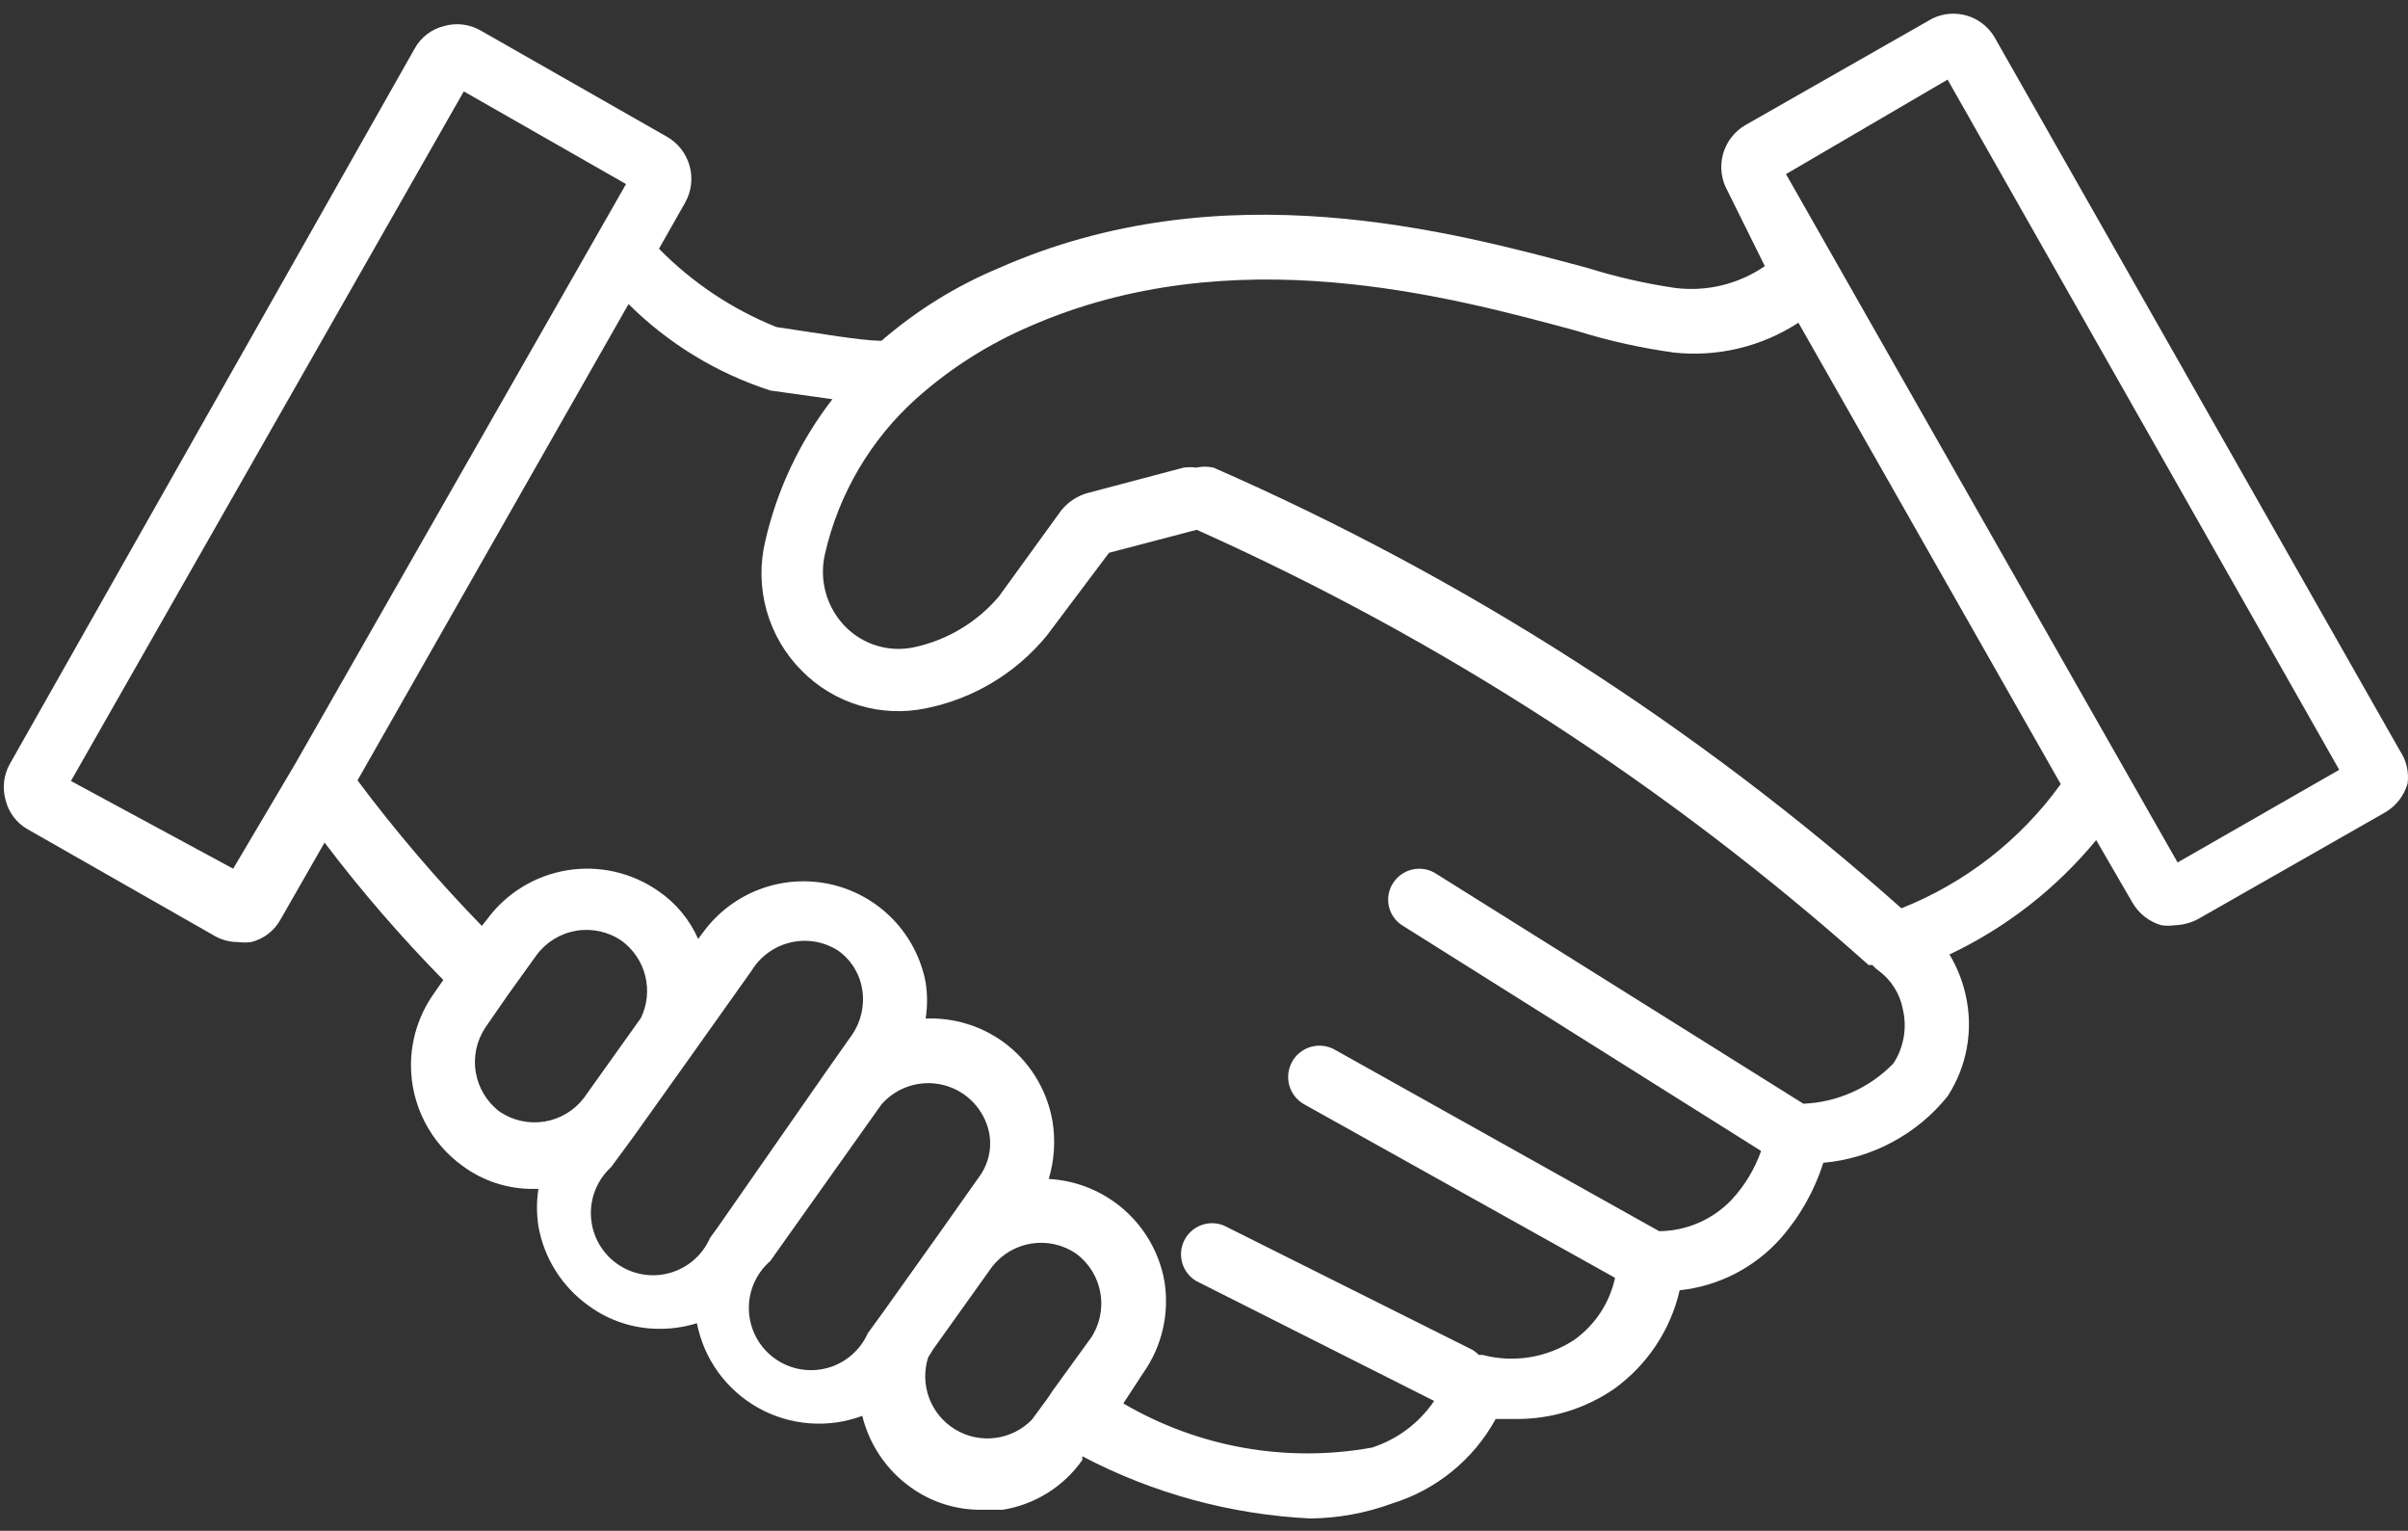 <svg width="107" height="68" viewBox="0 0 107 68" fill="none" xmlns="http://www.w3.org/2000/svg">
<rect x="0" y="0" width="107" height="68" fill="#333333" stroke="none"/>
<path d="M106.651 33.367L88.614 1.63C88.337 1.175 87.9 0.84 87.389 0.692C86.877 0.543 86.329 0.592 85.852 0.829L77.565 5.552C77.072 5.836 76.712 6.303 76.561 6.851C76.411 7.399 76.484 7.985 76.764 8.48L78.421 11.822C77.251 12.626 75.825 12.97 74.416 12.789C73.106 12.594 71.814 12.299 70.549 11.905C64.472 10.275 54.335 7.513 44.391 11.905C42.49 12.697 40.728 13.788 39.171 15.137C38.259 15.137 36.409 14.805 34.503 14.529C32.541 13.742 30.763 12.557 29.282 11.049L30.442 9.005C30.722 8.51 30.795 7.924 30.645 7.376C30.495 6.827 30.134 6.36 29.641 6.077L21.355 1.354C21.11 1.213 20.84 1.124 20.56 1.091C20.28 1.058 19.996 1.081 19.725 1.16C19.452 1.228 19.196 1.351 18.972 1.522C18.749 1.693 18.563 1.908 18.427 2.155L0.445 33.92C0.305 34.164 0.216 34.435 0.183 34.715C0.149 34.995 0.173 35.279 0.252 35.549C0.319 35.822 0.442 36.079 0.613 36.302C0.785 36.526 1 36.711 1.246 36.847L9.533 41.571C9.852 41.755 10.214 41.85 10.582 41.847C10.775 41.874 10.97 41.874 11.162 41.847C11.436 41.78 11.692 41.657 11.915 41.485C12.139 41.314 12.324 41.099 12.461 40.853L14.422 37.428C16.048 39.573 17.811 41.612 19.698 43.532L19.256 44.167C18.611 45.091 18.264 46.19 18.261 47.316C18.262 48.19 18.47 49.052 18.869 49.83C19.267 50.607 19.845 51.28 20.554 51.791C21.465 52.464 22.57 52.823 23.703 52.813H23.924C23.84 53.362 23.84 53.921 23.924 54.47C24.177 55.897 24.98 57.166 26.161 58.006C27.075 58.674 28.178 59.032 29.31 59.028C29.872 59.03 30.431 58.946 30.967 58.779C31.121 59.565 31.444 60.309 31.914 60.958C32.384 61.606 32.99 62.145 33.689 62.537C34.388 62.928 35.163 63.163 35.962 63.225C36.761 63.287 37.564 63.174 38.315 62.895C38.63 64.177 39.394 65.304 40.469 66.071C41.386 66.73 42.489 67.078 43.618 67.066H44.557C45.264 66.952 45.941 66.698 46.549 66.319C47.156 65.939 47.681 65.442 48.093 64.856V64.69C51.23 66.338 54.69 67.281 58.23 67.453C59.465 67.439 60.689 67.215 61.848 66.79C63.817 66.186 65.472 64.838 66.461 63.033V63.033H67.373C68.919 63.043 70.433 62.58 71.709 61.707C73.188 60.649 74.229 59.087 74.637 57.315C76.362 57.133 77.957 56.316 79.112 55.023C79.976 54.045 80.625 52.897 81.018 51.653C82.09 51.557 83.132 51.245 84.081 50.737C85.03 50.23 85.867 49.536 86.542 48.697C86.971 48.039 87.263 47.301 87.4 46.528C87.538 45.754 87.519 44.961 87.343 44.195C87.203 43.561 86.96 42.955 86.625 42.4V42.4C89.146 41.206 91.372 39.471 93.144 37.317L94.746 40.079C95.028 40.577 95.494 40.944 96.044 41.101C96.237 41.128 96.432 41.128 96.624 41.101C96.991 41.091 97.35 40.997 97.674 40.825L105.96 36.102C106.458 35.82 106.825 35.353 106.982 34.803C107.049 34.3 106.931 33.79 106.651 33.367ZM13.123 33.92L10.361 38.588L3.152 34.693L20.609 4.06L27.818 8.176L13.123 33.92ZM25.94 48.78C25.512 49.336 24.888 49.708 24.196 49.821C23.503 49.934 22.794 49.779 22.211 49.388C21.643 48.963 21.26 48.336 21.142 47.637C21.024 46.937 21.179 46.219 21.576 45.631L22.57 44.195L23.841 42.427C24.266 41.852 24.899 41.464 25.605 41.345C26.311 41.227 27.035 41.387 27.625 41.792C28.145 42.173 28.515 42.724 28.672 43.35C28.828 43.975 28.761 44.636 28.481 45.217V45.217L25.94 48.78ZM31.906 54.498L31.547 54.995C31.382 55.372 31.135 55.707 30.824 55.976C30.512 56.245 30.145 56.441 29.748 56.55C29.352 56.659 28.936 56.678 28.531 56.605C28.126 56.533 27.742 56.371 27.408 56.131C27.073 55.892 26.797 55.58 26.598 55.22C26.4 54.86 26.284 54.46 26.26 54.049C26.236 53.638 26.303 53.227 26.459 52.846C26.613 52.465 26.852 52.123 27.155 51.846L28.15 50.493L30.415 47.316L33.398 43.118C33.587 42.807 33.837 42.536 34.131 42.322C34.426 42.107 34.76 41.953 35.114 41.869C35.468 41.784 35.836 41.77 36.196 41.828C36.555 41.886 36.9 42.014 37.21 42.206C37.506 42.408 37.757 42.67 37.947 42.974C38.138 43.279 38.263 43.619 38.315 43.974C38.425 44.681 38.257 45.404 37.845 45.99L36.851 47.399L31.906 54.498ZM39.226 58.31L38.563 59.221C38.396 59.599 38.145 59.935 37.83 60.204C37.516 60.472 37.145 60.667 36.744 60.773C36.344 60.879 35.926 60.893 35.519 60.816C35.113 60.738 34.729 60.57 34.396 60.324C34.063 60.078 33.79 59.761 33.596 59.395C33.403 59.029 33.294 58.625 33.278 58.211C33.261 57.798 33.338 57.386 33.502 57.006C33.667 56.626 33.914 56.288 34.227 56.017L39.171 49.056C39.508 48.671 39.947 48.387 40.436 48.237C40.926 48.086 41.448 48.075 41.944 48.203C42.439 48.333 42.89 48.597 43.244 48.967C43.598 49.337 43.842 49.798 43.949 50.299C44.019 50.65 44.013 51.01 43.932 51.358C43.851 51.706 43.697 52.032 43.48 52.316L41.823 54.664L39.226 58.31ZM48.507 59.387L46.767 61.79L46.546 62.121L45.855 63.061C45.422 63.507 44.85 63.793 44.233 63.874C43.616 63.955 42.99 63.825 42.456 63.505C41.922 63.185 41.512 62.695 41.291 62.113C41.071 61.531 41.054 60.891 41.242 60.298L41.464 59.939L44.087 56.266C44.52 55.714 45.145 55.347 45.837 55.239C46.53 55.132 47.237 55.291 47.816 55.686C48.392 56.111 48.78 56.743 48.898 57.449C49.017 58.155 48.857 58.88 48.452 59.47L48.507 59.387ZM84.139 47.233C83.084 48.324 81.65 48.967 80.134 49.029V49.029L63.809 38.809C63.502 38.611 63.128 38.544 62.771 38.622C62.414 38.7 62.102 38.916 61.904 39.223C61.803 39.376 61.735 39.548 61.703 39.728C61.671 39.908 61.676 40.092 61.717 40.27C61.759 40.449 61.836 40.616 61.944 40.764C62.051 40.911 62.188 41.036 62.346 41.129L78.256 51.128C77.972 51.926 77.531 52.659 76.957 53.282C76.541 53.723 76.04 54.074 75.485 54.316C74.93 54.558 74.332 54.686 73.726 54.691L59.307 46.626C58.985 46.446 58.604 46.402 58.249 46.503C57.895 46.604 57.594 46.842 57.415 47.164C57.236 47.487 57.191 47.867 57.292 48.222C57.394 48.577 57.631 48.877 57.954 49.056L71.765 56.763C71.525 57.88 70.874 58.865 69.942 59.525C69.349 59.914 68.681 60.174 67.982 60.288C67.282 60.403 66.567 60.368 65.881 60.188H65.715C65.63 60.106 65.538 60.032 65.439 59.967L54.391 54.443C54.069 54.309 53.708 54.301 53.381 54.422C53.054 54.543 52.784 54.783 52.627 55.094C52.47 55.406 52.436 55.765 52.532 56.1C52.629 56.435 52.849 56.721 53.148 56.901L63.727 62.232C63.063 63.211 62.09 63.941 60.964 64.304C57.166 64.991 53.246 64.295 49.916 62.342V62.342L50.8 60.989C51.638 59.803 51.975 58.334 51.739 56.901C51.517 55.678 50.889 54.566 49.957 53.744C49.025 52.922 47.842 52.438 46.601 52.371C46.85 51.538 46.907 50.66 46.767 49.802C46.52 48.38 45.727 47.111 44.557 46.267C43.56 45.556 42.355 45.196 41.132 45.245C41.214 44.714 41.214 44.173 41.132 43.642C40.932 42.588 40.429 41.615 39.685 40.842C38.941 40.069 37.987 39.529 36.941 39.289C35.895 39.049 34.802 39.118 33.795 39.489C32.788 39.86 31.911 40.516 31.271 41.377L31.022 41.709C30.644 40.849 30.031 40.112 29.255 39.582C28.07 38.755 26.609 38.425 25.184 38.662C23.759 38.9 22.483 39.686 21.631 40.853L21.41 41.129C19.431 39.096 17.585 36.937 15.886 34.665L27.929 13.507C29.697 15.264 31.855 16.58 34.227 17.346L36.989 17.733C35.549 19.591 34.531 21.74 34.006 24.031C33.76 25.052 33.781 26.119 34.066 27.13C34.352 28.141 34.892 29.062 35.635 29.804C36.344 30.52 37.221 31.047 38.186 31.337C39.151 31.627 40.174 31.669 41.16 31.461C43.265 31.035 45.158 29.893 46.518 28.23L49.28 24.556L53.175 23.534C64.063 28.405 74.134 34.927 83.034 42.869H83.2C83.28 42.964 83.373 43.048 83.476 43.118C84.039 43.532 84.424 44.144 84.553 44.83C84.649 45.238 84.662 45.661 84.591 46.074C84.519 46.487 84.366 46.881 84.139 47.233ZM84.498 40.355C75.397 32.263 65.078 25.654 53.921 20.772C53.666 20.716 53.402 20.716 53.148 20.772C52.964 20.746 52.778 20.746 52.595 20.772L48.314 21.904C47.856 22.035 47.451 22.305 47.154 22.677L44.391 26.489C43.417 27.644 42.085 28.441 40.607 28.754C40.065 28.869 39.503 28.845 38.972 28.686C38.441 28.526 37.959 28.237 37.569 27.843C37.157 27.425 36.857 26.909 36.697 26.344C36.538 25.779 36.524 25.183 36.657 24.611C37.267 21.932 38.696 19.508 40.745 17.678C42.231 16.358 43.919 15.286 45.745 14.502C54.749 10.552 64.334 13.148 70.052 14.695C71.468 15.137 72.919 15.46 74.389 15.662C76.328 15.868 78.279 15.4 79.913 14.336L91.569 34.831C89.779 37.313 87.316 39.23 84.471 40.355H84.498ZM96.762 38.312L94.166 33.754L81.985 12.347L79.361 7.734L86.542 3.536L103.944 34.196L96.762 38.312Z" fill="white"/>
</svg>
